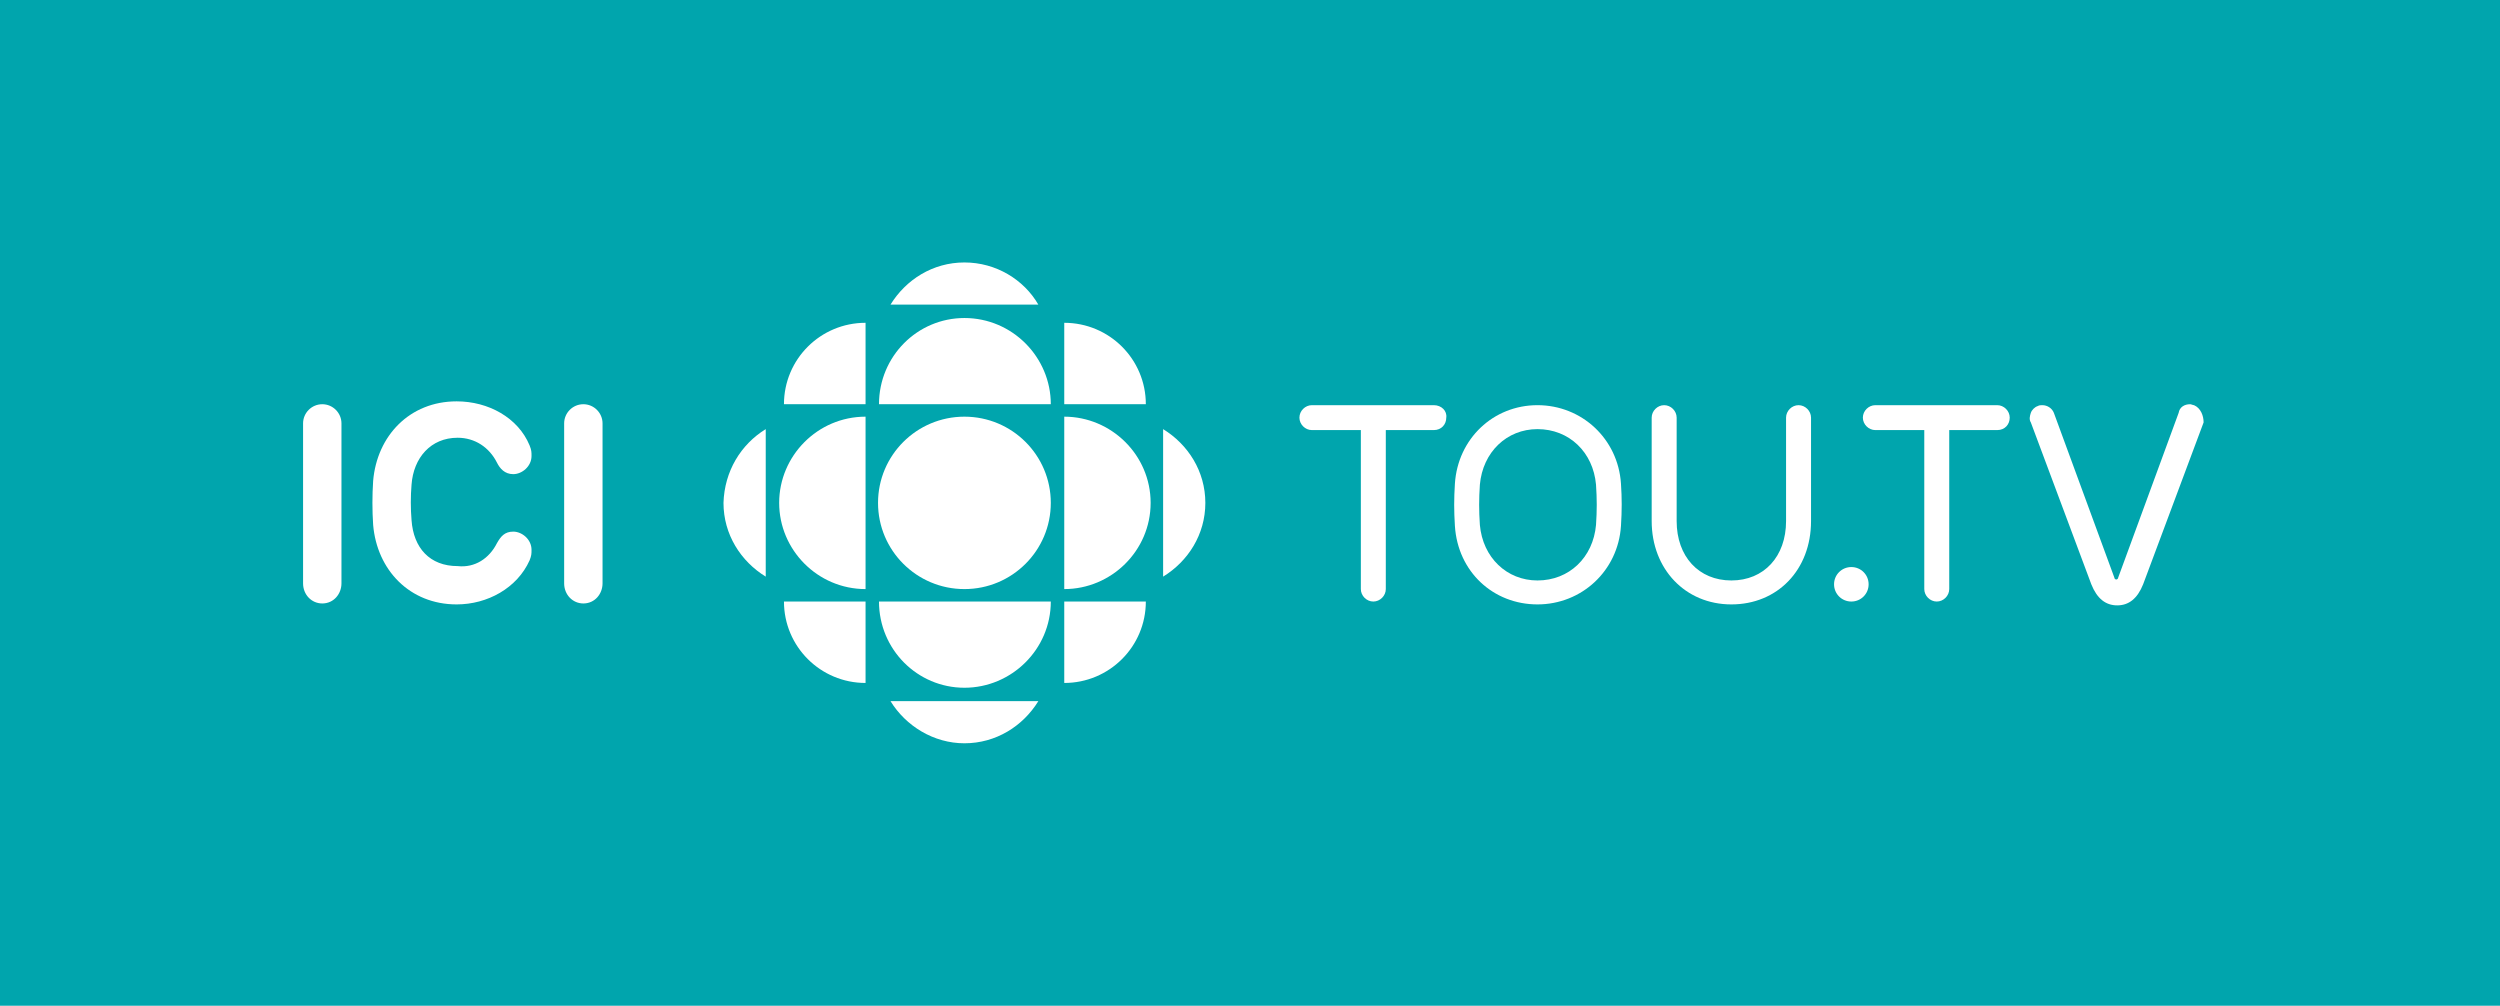 <?xml version="1.0" encoding="UTF-8"?>
<svg width="174px" height="70px" viewBox="0 0 174 70" version="1.1" xmlns="http://www.w3.org/2000/svg" xmlns:xlink="http://www.w3.org/1999/xlink">
    <title>icitouttv</title>
    <g id="Page-1" stroke="none" stroke-width="1" fill="none" fill-rule="evenodd">
        <g id="icitouttv" fill-rule="nonzero">
            <polygon id="Path" fill="#00A5AD" points="0 0 174 0 174 70 0 70"></polygon>
            <g transform="translate(8, 11)" id="Group">
                <path d="M149.146,0 L9.72,0 C4.424,0 0,4.4 0,9.733 L0,38.333 C0,43.6 4.424,48 9.787,48 L149.213,48 C154.576,48 159,43.6 159,38.267 L159,9.733 C158.933,4.4 154.509,0 149.146,0" id="Path" fill="#00A5AD"></path>
                <g transform="translate(12.972, 7.267)" fill="#FFFFFF">
                    <path d="M0.122,11.2 C0.122,10.467 0.723,9.867 1.458,9.867 C2.193,9.867 2.794,10.467 2.794,11.2 L2.794,22.334 C2.794,23.067 2.26,23.734 1.458,23.734 C0.723,23.734 0.122,23.133 0.122,22.334 L0.122,11.2 Z" id="Path"></path>
                    <path d="M18.293,11.2 C18.293,10.467 18.894,9.867 19.629,9.867 C20.364,9.867 20.965,10.467 20.965,11.2 L20.965,22.334 C20.965,23.067 20.431,23.734 19.629,23.734 C18.894,23.734 18.293,23.133 18.293,22.334 L18.293,11.2 Z" id="Path"></path>
                    <path d="M13.617,19.534 C13.884,19.067 14.151,18.734 14.752,18.734 C15.354,18.734 16.022,19.267 16.022,20 C16.022,20.267 16.022,20.4 15.888,20.734 C15.02,22.667 12.949,23.8 10.811,23.8 C7.537,23.8 5.266,21.4 4.999,18.267 C4.932,17.267 4.932,16.2 4.999,15.2 C5.266,12.067 7.537,9.667 10.811,9.667 C13.015,9.667 15.087,10.8 15.888,12.734 C16.022,13.067 16.022,13.2 16.022,13.467 C16.022,14.2 15.354,14.734 14.752,14.734 C14.151,14.734 13.817,14.334 13.617,13.934 C13.082,12.867 12.08,12.2 10.878,12.2 C9.007,12.2 7.805,13.6 7.671,15.467 C7.604,16.267 7.604,17.134 7.671,17.934 C7.805,19.867 8.94,21.133 10.878,21.133 C12.08,21.267 13.082,20.6 13.617,19.534" id="Path"></path>
                    <path d="M86.036,22.133 C83.898,22.133 82.228,20.534 82.027,18.267 C81.96,17.267 81.96,16.467 82.027,15.467 C82.228,13.201 83.898,11.6 86.036,11.6 C88.24,11.6 89.91,13.201 90.111,15.467 C90.178,16.467 90.178,17.267 90.111,18.267 C89.91,20.534 88.24,22.133 86.036,22.133 M91.848,15.4 C91.647,12.267 89.109,9.933 86.036,9.933 C82.962,9.933 80.491,12.267 80.289,15.4 C80.223,16.467 80.223,17.267 80.289,18.334 C80.491,21.534 82.962,23.8 86.036,23.8 C89.109,23.8 91.647,21.467 91.848,18.334 C91.915,17.267 91.915,16.4 91.848,15.4" id="Shape"></path>
                    <path d="M131.731,9.933 C131.664,9.933 131.53,9.867 131.464,9.867 C131.063,9.867 130.729,10.067 130.662,10.467 L126.454,21.933 C126.454,22.001 126.386,22.067 126.32,22.067 C126.253,22.067 126.186,22.001 126.186,21.933 L121.977,10.467 C121.844,10.133 121.509,9.933 121.175,9.933 C121.042,9.933 120.975,9.933 120.841,10 C120.641,10.067 120.441,10.267 120.374,10.467 C120.307,10.667 120.241,10.933 120.374,11.133 L124.583,22.4 C124.983,23.4 125.585,23.867 126.386,23.867 C127.188,23.867 127.79,23.4 128.19,22.4 L132.399,11.133 C132.399,10.667 132.199,10.133 131.731,9.933" id="Path"></path>
                    <path d="M104.207,9.933 C103.739,9.933 103.338,10.333 103.338,10.8 L103.338,18.001 C103.338,20.467 101.801,22.133 99.531,22.133 C97.259,22.133 95.723,20.467 95.723,18.001 L95.723,10.8 C95.723,10.333 95.321,9.933 94.854,9.933 C94.386,9.933 93.985,10.333 93.985,10.8 L93.985,18.001 C93.985,21.334 96.323,23.8 99.531,23.8 C102.737,23.8 105.076,21.4 105.076,18.001 L105.076,10.8 C105.076,10.333 104.674,9.933 104.207,9.933" id="Path"></path>
                    <path d="M78.821,9.933 L70.336,9.933 C69.868,9.933 69.468,10.333 69.468,10.8 C69.468,11.267 69.868,11.667 70.336,11.667 L73.743,11.667 L73.743,22.733 C73.743,23.2 74.144,23.6 74.611,23.6 C75.079,23.6 75.48,23.2 75.48,22.733 L75.48,11.667 L78.821,11.667 C79.355,11.667 79.689,11.267 79.689,10.8 C79.755,10.333 79.355,9.933 78.821,9.933" id="Path"></path>
                    <path d="M118.036,9.933 L109.552,9.933 C109.084,9.933 108.683,10.333 108.683,10.8 C108.683,11.267 109.084,11.667 109.552,11.667 L112.958,11.667 L112.958,22.733 C112.958,23.2 113.359,23.6 113.827,23.6 C114.294,23.6 114.695,23.2 114.695,22.733 L114.695,11.667 L118.036,11.667 C118.571,11.667 118.905,11.267 118.905,10.8 C118.905,10.333 118.503,9.933 118.036,9.933" id="Path"></path>
                    <path d="M107.881,21.2 C107.213,21.2 106.678,21.734 106.678,22.4 C106.678,23.067 107.213,23.6 107.881,23.6 C108.55,23.6 109.084,23.067 109.084,22.4 C109.084,21.734 108.55,21.2 107.881,21.2" id="Path"></path>
                    <path d="M46.152,10.733 C49.473,10.733 52.164,13.419 52.164,16.733 C52.164,20.047 49.473,22.733 46.152,22.733 C42.831,22.733 40.139,20.047 40.139,16.733 C40.139,13.419 42.831,10.733 46.152,10.733" id="Path"></path>
                    <path d="M33.258,16.733 C33.258,20 35.93,22.733 39.271,22.733 L39.271,10.733 C35.93,10.733 33.258,13.467 33.258,16.733" id="Path"></path>
                    <path d="M53.1,10.733 L53.1,22.733 C56.373,22.733 59.112,20.067 59.112,16.733 C59.112,13.4 56.373,10.733 53.1,10.733" id="Path"></path>
                    <path d="M46.152,29.6 C49.425,29.6 52.164,26.933 52.164,23.6 L40.206,23.6 C40.206,26.933 42.878,29.6 46.152,29.6" id="Path"></path>
                    <path d="M40.206,9.867 L52.164,9.867 C52.164,6.6 49.492,3.867 46.152,3.867 C42.878,3.867 40.206,6.534 40.206,9.867" id="Path"></path>
                    <path d="M33.592,9.867 L39.271,9.867 L39.271,4.2 C36.131,4.2 33.592,6.734 33.592,9.867" id="Path"></path>
                    <path d="M53.1,4.2 L53.1,9.867 L58.778,9.867 C58.778,6.734 56.24,4.2 53.1,4.2" id="Path"></path>
                    <path d="M33.592,23.6 L39.271,23.6 L39.271,29.267 C36.131,29.267 33.592,26.733 33.592,23.6" id="Path"></path>
                    <path d="M53.1,29.267 L53.1,23.6 L58.778,23.6 C58.778,26.733 56.24,29.267 53.1,29.267" id="Path"></path>
                    <path d="M59.981,21.867 L59.981,11.6 C61.718,12.667 62.92,14.534 62.92,16.734 C62.92,18.934 61.718,20.8 59.981,21.867" id="Path"></path>
                    <path d="M32.323,11.6 L32.323,21.867 C30.586,20.8 29.383,18.933 29.383,16.733 C29.45,14.533 30.586,12.667 32.323,11.6" id="Path"></path>
                    <path d="M51.296,2.933 L41.008,2.933 C42.077,1.2 43.947,0 46.152,0 C48.357,0 50.294,1.2 51.296,2.933" id="Path"></path>
                    <path d="M41.008,30.534 L51.296,30.534 C50.227,32.267 48.356,33.466 46.152,33.466 C44.014,33.466 42.076,32.267 41.008,30.534" id="Path"></path>
                </g>
            </g>
        </g>
    </g>
</svg>